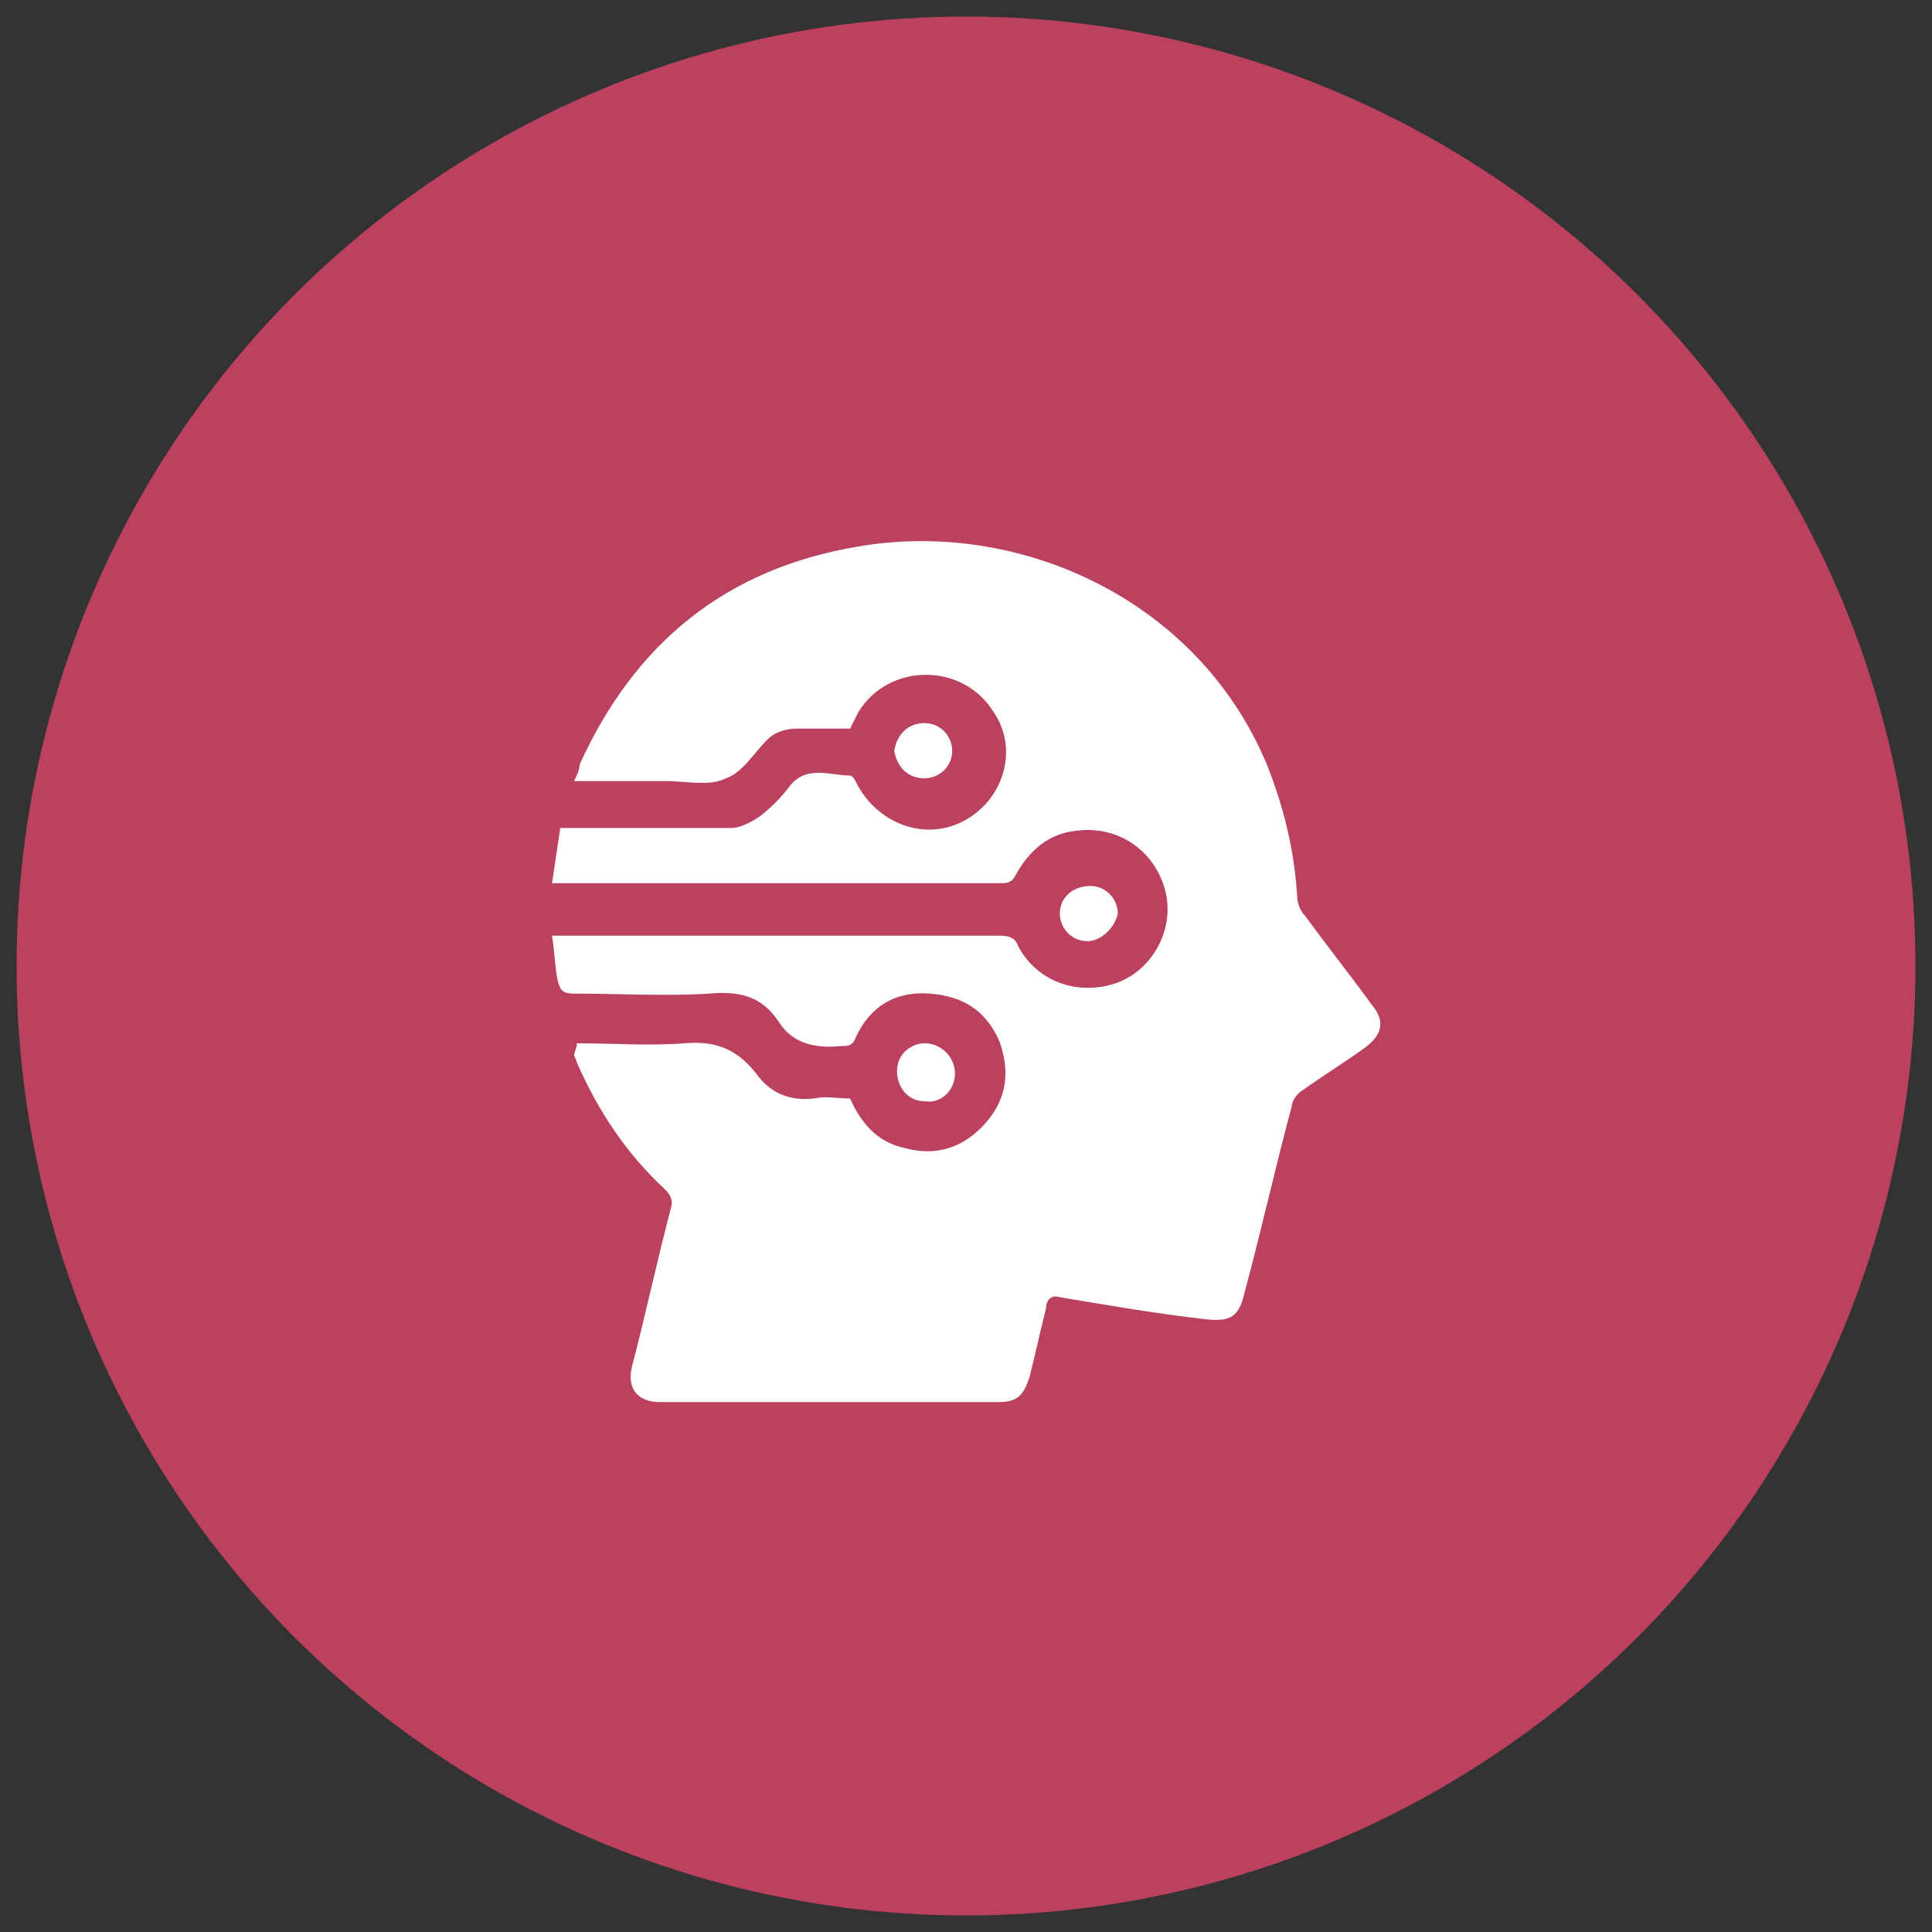 <?xml version="1.0" encoding="utf-8"?>
<!-- Generator: Adobe Illustrator 26.0.1, SVG Export Plug-In . SVG Version: 6.00 Build 0)  -->
<svg version="1.1" id="Layer_1" xmlns="http://www.w3.org/2000/svg" xmlns:xlink="http://www.w3.org/1999/xlink" x="0px" y="0px"
	 viewBox="0 0 70 70" style="enable-background:new 0 0 70 70;" xml:space="preserve">
<rect x="0" y="0" width="70" height="70" fill="#333333" stroke="none"/>
<style type="text/css">
	.st0{fill:#BB415F;}
	.st1{fill:#FFFFFF;}
</style>
<circle class="st0" cx="35" cy="35" r="34.4"/>
<g>
	<path class="st1" d="M20.9,37.8c1.3,0,2.6,0.1,3.9,0c1.1-0.1,1.9,0.2,2.6,1.1c0.5,0.7,1.2,1,2.1,0.9c0.4-0.1,0.8,0,1.3,0
		c0.4,0.9,1,1.6,2,1.8c1.1,0.3,2.1,0,2.9-0.9c0.8-0.9,0.9-1.9,0.5-3c-0.5-1.1-1.3-1.6-2.5-1.7c-1.3-0.1-2.2,0.5-2.7,1.6
		c-0.1,0.3-0.3,0.3-0.5,0.3c-1,0.1-1.8-0.1-2.3-0.9c-0.6-0.9-1.4-1.1-2.5-1c-1.6,0.1-3.3,0-4.9,0c-0.4,0-0.5-0.1-0.6-0.5
		c-0.1-0.5-0.1-1-0.2-1.6c0.3,0,0.4,0,0.6,0c5.2,0,10.4,0,15.6,0c0.4,0,0.6,0.1,0.7,0.4c0.7,1.3,2.2,1.8,3.6,1.3
		c1.3-0.5,2.1-2,1.7-3.4c-0.4-1.4-1.7-2.3-3.2-2.1c-1,0.1-1.7,0.7-2.2,1.6c-0.1,0.2-0.2,0.3-0.5,0.3c-5.3,0-10.7,0-16,0
		c-0.1,0-0.2,0-0.3,0c0.1-0.7,0.2-1.3,0.3-2c0.2,0,0.4,0,0.6,0c1.9,0,3.7,0,5.6,0c0.3,0,0.7-0.2,1-0.4c0.4-0.3,0.8-0.7,1.1-1.1
		c0.6-0.8,1.5-0.4,2.2-0.4c0.1,0,0.2,0.2,0.3,0.4c0.8,1.4,2.5,2,3.9,1.2c1.4-0.8,1.9-2.6,1-3.9c-1.1-1.8-3.8-1.8-4.9,0
		c-0.1,0.2-0.2,0.4-0.3,0.6c-0.6,0-1.2,0-1.9,0c-0.4,0-0.8,0.1-1.1,0.4c-0.5,0.5-0.9,1.2-1.5,1.4c-0.6,0.3-1.4,0.1-2.2,0.1
		c-1,0-2.1,0-3.1,0c0,0-0.1,0-0.2,0c0.1-0.2,0.2-0.4,0.2-0.6c2-4.4,5.3-7.1,10.1-7.9c5.8-1,12.3,1.9,14.8,7.9c0.6,1.5,1,3.1,1.1,4.8
		c0,0.2,0.1,0.5,0.3,0.7c0.8,1.1,1.6,2.1,2.4,3.2c0.5,0.6,0.4,1.1-0.3,1.6c-0.7,0.5-1.5,1-2.2,1.5c-0.2,0.1-0.4,0.4-0.4,0.6
		c-0.6,2.2-1.1,4.5-1.7,6.7c-0.2,0.9-0.5,1.1-1.4,1c-1.8-0.2-3.5-0.5-5.3-0.8c-0.3-0.1-0.5,0.1-0.5,0.4c-0.2,0.8-0.4,1.7-0.6,2.5
		c-0.2,0.6-0.4,0.9-1.1,0.9c-4.1,0-8.2,0-12.3,0c-0.8,0-1.2-0.5-1-1.3c0.5-1.9,0.9-3.8,1.4-5.7c0.1-0.3,0-0.5-0.2-0.7
		c-1.4-1.3-2.4-2.8-3.2-4.6c0-0.1-0.1-0.2-0.1-0.3C20.9,37.9,20.9,37.9,20.9,37.8z"/>
	<path class="st1" d="M33.5,26.2c0.6,0,1,0.5,1,1c0,0.6-0.5,1-1,1c-0.6,0-1-0.4-1.1-1C32.5,26.6,32.9,26.2,33.5,26.2z"/>
	<path class="st1" d="M39.4,34.1c-0.6,0-1-0.5-1-1c0-0.6,0.5-1,1.1-1c0.6,0,1,0.5,1,1C40.4,33.6,39.9,34.1,39.4,34.1z"/>
	<path class="st1" d="M34.6,38.9c0,0.6-0.5,1.1-1.1,1c-0.6,0-1-0.5-1-1.1c0-0.6,0.5-1,1-1C34.1,37.8,34.6,38.3,34.6,38.9z"/>
</g>
</svg>
